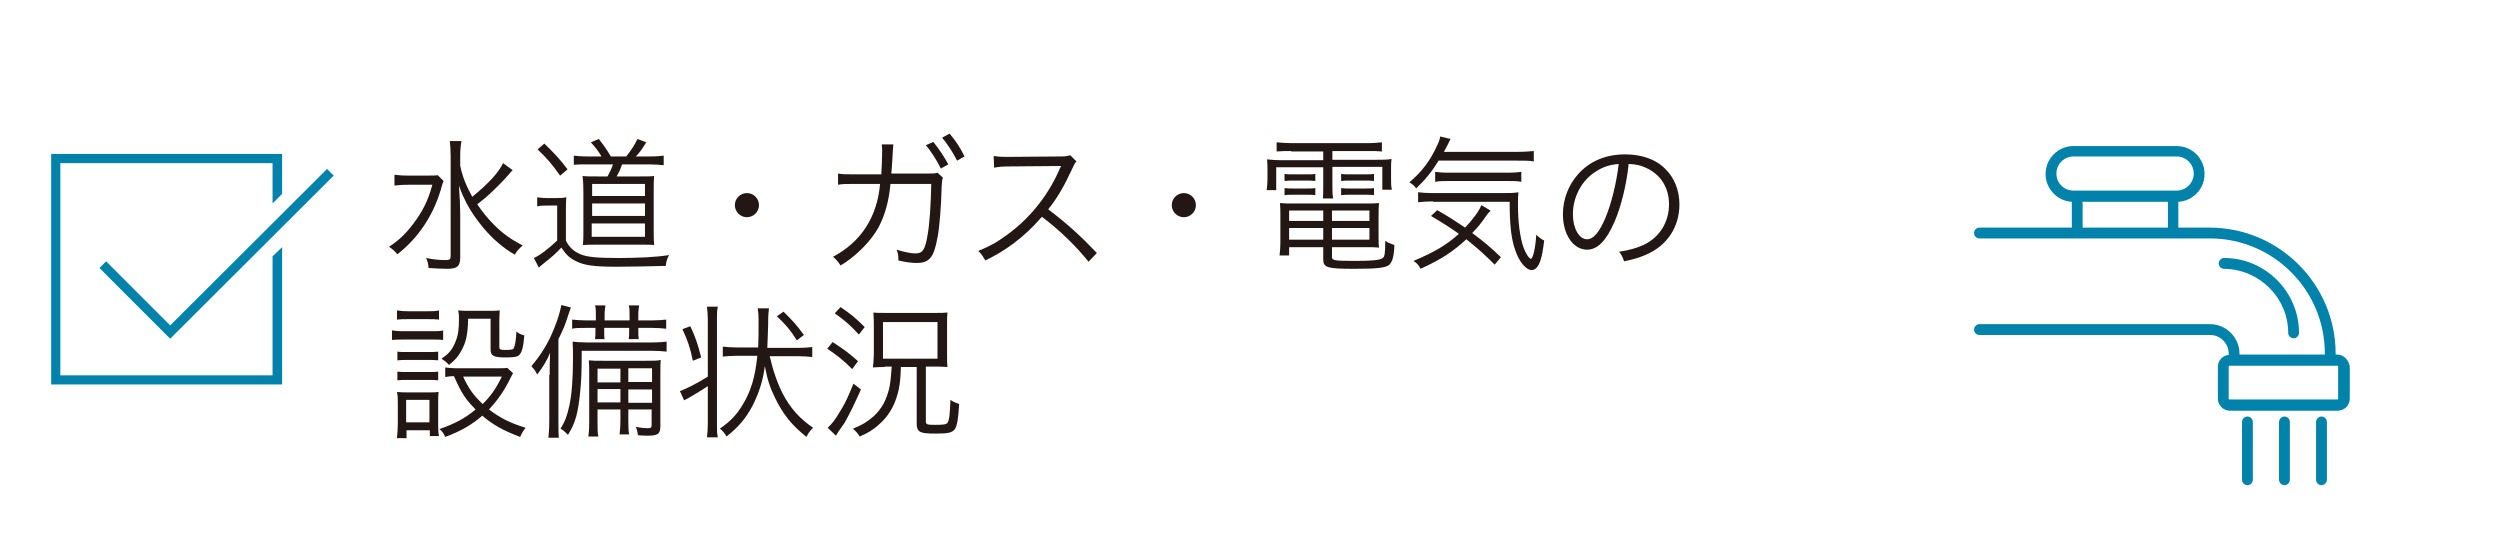 <?xml version="1.0" encoding="utf-8"?>
<!-- Generator: Adobe Illustrator 27.4.1, SVG Export Plug-In . SVG Version: 6.00 Build 0)  -->
<svg version="1.1" xmlns="http://www.w3.org/2000/svg" xmlns:xlink="http://www.w3.org/1999/xlink" x="0px" y="0px"
	 viewBox="0 0 600.8 133" style="enable-background:new 0 0 600.8 133;" xml:space="preserve">
<style type="text/css">
	.st0{fill:#221714;}
	.st1{fill:#0082AA;}
	.st2{fill:none;}
</style>
<g id="レイヤー_1">
</g>
<g id="レイヤー_2">
	<g>
		<path class="st0" d="M106.6,43.5c-0.3,0.7-0.3,0.8-0.7,2.2c-1.9,6.3-5.5,11.6-10.4,15.4c-0.7-0.8-1-1.1-2-1.8
			c2.3-1.5,4-3.1,5.8-5.5c2.2-2.9,3.6-5.6,4.6-9.4h-5.8c-1.5,0-2.5,0.1-3.3,0.2v-2.6c0.9,0.1,1.8,0.2,3.4,0.2h3.7
			c1.9,0,2.7,0,3.3-0.1L106.6,43.5z M123.2,40.9c-0.5,0.5-0.5,0.5-1,1.1c-0.8,1-3.2,3.4-4.5,4.6c-1,0.9-1,0.9-3,2.5
			c1.2,1.8,2.6,3.5,4.1,5c2.1,2.1,4,3.4,6.8,4.9c-0.9,0.8-1.3,1.2-1.9,2.2c-2.9-1.7-5.3-3.8-7.5-6.4c-1.5-1.8-2.8-3.6-4-5.8
			c-0.8-1.6-1.2-2.4-1.9-4.4c0.2,3,0.3,5,0.3,6.8v10.4c0,2.2-0.7,2.8-3.2,2.8c-1.3,0-2.8-0.1-4.4-0.2c-0.1-1-0.2-1.5-0.6-2.4
			c2,0.4,3.3,0.5,4.7,0.5c1,0,1.2-0.2,1.2-1V37.4c0-1.3-0.1-2.4-0.2-3.5h2.8c-0.2,1.1-0.3,2.2-0.3,3.5v2.4c0.5,2.5,1.3,4.6,2.9,7.5
			c4-3.3,6.3-5.8,7.4-8.1L123.2,40.9z"/>
		<path class="st0" d="M129,47.4c0.8,0.1,1.3,0.2,2.7,0.2h1.8c1,0,1.8,0,2.6-0.2c-0.1,1.1-0.1,2-0.1,3.6v6.8
			c0.7,1.5,1.8,2.6,3.5,3.3c1.6,0.7,4.2,0.9,9.2,0.9c4.6,0,9-0.2,12.1-0.7c-0.5,0.9-0.7,1.6-0.8,2.6c-3.6,0.1-8.9,0.2-11.8,0.2
			c-5.3,0-7.7-0.3-9.7-1.3c-1.5-0.7-2.4-1.5-3.6-3.3c-1.4,1.5-2.1,2.1-4.6,4.1c-0.2,0.2-0.5,0.4-0.8,0.7l-1.2-2.3
			c1.4-0.6,3.5-2.2,5.6-4.2v-8.4h-2.3c-1.2,0-1.7,0-2.5,0.2V47.4z M130.8,34.5c2.3,2.2,3.8,3.8,5.6,6.2l-1.8,1.5
			c-1.8-2.6-3.3-4.3-5.4-6.3L130.8,34.5z M144.5,37.5c-0.6-1-1.4-2.1-2.5-3.3l1.9-0.8c1.1,1.4,1.7,2.2,2.9,4.2h3.7
			c1.1-1.4,2-2.7,2.7-4.2l2.1,0.8c-0.9,1.5-1.6,2.5-2.5,3.4h3.2c1.7,0,2.7-0.1,3.5-0.2v2.3c-1.2-0.1-2.2-0.2-3.5-0.2h-6.5
			c-0.4,1.2-0.7,1.8-1.3,2.9h5.6c1.7,0,2.7,0,3.4-0.1c-0.1,1.1-0.1,2.2-0.1,3.5v9.5c0,1.4,0,2.6,0.1,3.6c-0.7-0.1-1.6-0.1-2.6-0.1
			h-11.1c-1.2,0-2.5,0-3.4,0.1c0.1-1.1,0.1-2.2,0.1-3.4v-9.8c0-1.2-0.1-2.6-0.2-3.4c0.8,0.1,1.9,0.1,3.7,0.1h2.3
			c0.6-1.1,1-1.9,1.3-2.9h-5.9c-1.7,0-2.5,0-3.5,0.1v-2.2c0.8,0.1,1.8,0.2,3.6,0.2H144.5z M142.2,56.9H155v-3.2h-12.8V56.9z
			 M142.3,47.1H155v-2.9h-12.7V47.1z M142.3,51.9H155v-3h-12.7V51.9z"/>
		<path class="st0" d="M182.4,49.3c0,1.6-1.3,2.9-2.9,2.9s-2.9-1.3-2.9-2.9s1.3-2.9,2.9-2.9S182.4,47.7,182.4,49.3z"/>
		<path class="st0" d="M211.8,41.8c0.1-1.8,0.2-3.7,0.2-5.3c0-0.8,0-1.2-0.1-1.8l2.8,0c-0.1,0.7-0.1,1.1-0.3,4.5
			c-0.1,1.2-0.1,1.6-0.2,2.5l8.8,0c1.5,0,1.6,0,2.3-0.2l1.3,1.2c-0.2,0.5-0.2,0.8-0.3,2.1c-0.1,4.6-0.5,9.8-1,12.3
			c-0.9,4.8-1.9,6.1-5.1,6.1c-1.1,0-2.5-0.2-4.3-0.6c0-0.2,0-0.3,0-0.4c0-0.8-0.1-1.3-0.4-2.2c1.9,0.6,3.4,0.9,4.5,0.9
			c1.7,0,2.3-0.8,2.9-4.3c0.5-2.8,0.8-7.2,0.9-12.4l-9.8,0c-0.4,4.2-1.3,7.4-2.8,10.3c-1.8,3.4-5.6,7.2-9.2,9.3
			c-0.6-0.9-0.9-1.3-1.8-2.1c6.8-3.6,10.6-9.6,11.3-17.5l-6.4,0c-2,0-2.5,0-3.7,0.2l0-2.7c1.1,0.2,1.8,0.2,3.8,0.2H211.8z
			 M224.3,34.1c1.5,1.9,2.5,3.4,3.6,5.4l-1.8,1c-0.9-1.9-2.6-4.5-3.6-5.6L224.3,34.1z M228.2,32.1c1.6,1.9,2.5,3.3,3.6,5.5l-1.8,1
			c-0.8-1.6-2.2-3.9-3.6-5.5L228.2,32.1z"/>
		<path class="st0" d="M261.6,62.9c-2.8-3.5-6.7-7.4-11.2-10.8c-2.5,2.8-4.2,4.4-6.7,6.3c-2.4,1.8-4.3,2.9-6.9,4.2
			c-0.6-1-0.8-1.4-1.7-2.3c2.7-1.1,4.4-2,7.1-4c5.6-4.1,9.9-9.7,12.5-15.8c0.1-0.2,0.1-0.2,0.2-0.4c0.1-0.1,0.1-0.1,0.1-0.2
			c-0.3,0-0.4,0-0.8,0L242.5,40c-1.6,0-2.6,0.1-3.6,0.3l-0.1-2.8c0.9,0.1,1.6,0.2,2.8,0.2c0.1,0,0.4,0,0.9,0l12.5-0.1
			c1.2,0,1.6-0.1,2.2-0.3l1.5,1.5c-0.4,0.4-0.6,0.8-1,1.7c-2,4.3-3.6,7.1-5.8,9.8c4.6,3.5,7.7,6.3,11.7,10.5L261.6,62.9z"/>
		<path class="st0" d="M287.4,49.3c0,1.6-1.3,2.9-2.9,2.9s-2.9-1.3-2.9-2.9s1.3-2.9,2.9-2.9S287.4,47.7,287.4,49.3z"/>
		<path class="st0" d="M310.3,36.3c-1.4,0-2.3,0-3.5,0.1v-2.2c1.1,0.1,2.2,0.2,3.6,0.2h18.2c1.5,0,2.5-0.1,3.5-0.2v2.2
			c-1.1-0.1-1.8-0.1-3.4-0.1h-8.5v2.1h10.3c1.9,0,2.9,0,3.9-0.2c-0.1,0.8-0.1,1.5-0.1,2.7V43c0,1.1,0,1.7,0.2,2.6h-2.3v-5.5h-12v4.2
			c0,1.8,0,2.5,0.2,3.4h-2.5C318,47,318,46,318,44.4v-4.2h-11.3v5.5h-2.3c0.1-0.9,0.2-1.6,0.2-2.6V41c0-1.1,0-1.8-0.1-2.7
			c0.9,0.1,1.9,0.2,3.8,0.2h9.7v-2.1H310.3z M309.8,59.4v2h-2.3c0.1-0.9,0.2-1.9,0.2-3v-6.5c0-1.3,0-2.2-0.1-3.1
			c0.9,0.1,1.6,0.1,3,0.1h17.6c1.5,0,2.3,0,3.2-0.1c-0.1,0.9-0.1,1.8-0.1,3.1V57c0,1.1,0,1.8,0.1,2.5c-0.9-0.1-1.8-0.1-3.2-0.1h-8.1
			v2.4c0,0.8,0.7,0.9,5.6,0.9c4.2,0,6-0.2,6.6-0.7c0.5-0.3,0.6-1.4,0.6-4.1c0.8,0.5,0.9,0.5,2.2,1c-0.1,2.8-0.5,4.1-1.3,4.8
			c-1,0.7-3,0.9-8.4,0.9c-6.5,0-7.4-0.3-7.4-2.3v-2.9H309.8z M308.7,41.8c0.7,0.1,1.1,0.1,2.1,0.1h3.3c0.9,0,1.5,0,2-0.1v1.7
			c-0.6-0.1-1.2-0.1-2-0.1h-3.3c-0.9,0-1.5,0-2.1,0.1V41.8z M308.7,45.2c0.6,0.1,1.2,0.1,2.1,0.1h3.3c0.9,0,1.4,0,2-0.1v1.7
			c-0.6-0.1-1.2-0.1-2-0.1h-3.3c-1,0-1.5,0-2.1,0.1V45.2z M309.8,50.6v2.5h8.2v-2.5H309.8z M309.8,54.8v2.8h8.2v-2.8H309.8z
			 M329.1,53.1v-2.5h-9v2.5H329.1z M329.1,57.6v-2.8h-9v2.8H329.1z M322.3,41.8c0.6,0.1,1.2,0.1,2.1,0.1h3.8c0.9,0,1.5,0,2-0.1v1.7
			c-0.6-0.1-1.2-0.1-2-0.1h-3.8c-0.9,0-1.5,0-2.1,0.1V41.8z M322.3,45.2c0.6,0.1,1.2,0.1,2.1,0.1h3.8c0.8,0,1.5,0,2-0.1v1.7
			c-0.6-0.1-1.2-0.1-2-0.1h-3.8c-1,0-1.5,0-2.1,0.1V45.2z"/>
		<path class="st0" d="M345.8,38.5c-1.8,2.9-3.2,4.6-5.5,6.8c-0.2-0.5-0.7-0.9-1.6-1.5c3-2.5,5.1-5.3,6.7-8.9
			c0.4-0.8,0.6-1.4,0.7-2.1l2.5,0.6c-0.2,0.4-0.3,0.5-0.6,1.2c-0.3,0.6-0.5,0.9-1,1.9h17.2c2,0,3.2-0.1,4.4-0.2v2.5
			c-0.8-0.2-2.3-0.2-4.4-0.2H345.8z M359.2,63.6c-2.2-2.2-3.7-3.6-6.8-6.1c-3.3,3-5.8,4.7-11,7.1c-0.5-0.9-0.8-1.3-1.7-1.9
			c5-2.1,7.9-3.8,10.9-6.5c-2.1-1.5-3.5-2.4-6.7-4.3l1.5-1.4c2.8,1.6,4.3,2.6,6.7,4.2c2-2.1,3.4-4.1,3.9-5.4l2.2,1.3
			c-0.1,0.2-0.1,0.2-0.5,0.6c-0.2,0.2-0.2,0.2-0.9,1.2c-0.9,1.3-1.9,2.5-3,3.6c2.6,1.9,4.5,3.5,6.9,5.8L359.2,63.6z M344.4,48.4
			c-1.5,0-2.6,0.1-3.6,0.2v-2.4c0.9,0.1,1.9,0.2,3.3,0.2h16.8c2.1,0,2.9,0,4-0.2c-0.1,1-0.1,1.9-0.1,3c0,4.3,0.5,7.8,1.3,10.2
			c0.5,1.4,1.4,2.8,1.8,2.8c0.5,0,1.1-2.6,1.3-5.8c0.7,0.7,1.1,1,1.9,1.4c-0.3,2.4-0.5,3.5-0.9,4.8c-0.5,1.5-1.2,2.3-2.1,2.3
			c-1.4,0-3.1-2.1-4-4.9c-0.9-2.6-1.3-5.9-1.3-11.5H344.4z M345,41.3c0.7,0.1,1.6,0.2,3,0.2h14.2c1.7,0,2.7-0.1,3.4-0.2v2.4
			c-0.9-0.2-1.8-0.2-3.4-0.2h-14c-1.4,0-2.4,0-3.3,0.2V41.3z"/>
		<path class="st0" d="M388,53.3c-2,4.6-4.1,6.7-6.6,6.7c-3.3,0-5.8-3.6-5.8-8.5c0-3.6,1.3-7,3.7-9.7c2.8-3.1,6.6-4.7,11.3-4.7
			c3.9,0,7.4,1.2,9.6,3.5c2.2,2.1,3.4,5.2,3.4,8.5c0,5.4-2.9,9.9-8,12.1c-1.6,0.7-2.9,1.1-5.3,1.6c-0.4-1.2-0.6-1.5-1.2-2.3
			c2.6-0.4,4.2-0.9,5.8-1.6c3.9-1.8,6.2-5.5,6.2-9.8c0-4-2-7.2-5.6-8.8c-1.3-0.6-2.3-0.8-4.1-0.9C390.9,44.3,389.6,49.6,388,53.3z
			 M383.7,41.1c-3.5,2.1-5.7,6.1-5.7,10.4c0,3.4,1.5,6,3.4,6c1.5,0,2.9-1.6,4.4-5.1c1.4-3.3,2.7-8.5,3.2-13
			C386.8,39.6,385.3,40.1,383.7,41.1z"/>
		<path class="st0" d="M94.2,79.4c0.8,0.1,1.5,0.2,2.8,0.2h6.7c1.4,0,2,0,2.8-0.2v2.3c-0.7-0.1-1.3-0.1-2.6-0.1H97
			c-1.2,0-1.9,0-2.8,0.1V79.4z M95.4,74.6c0.8,0.1,1.4,0.2,2.7,0.2h4.7c1.2,0,1.8,0,2.7-0.2v2.2c-0.9-0.1-1.5-0.1-2.7-0.1h-4.7
			c-1.1,0-1.9,0-2.7,0.1V74.6z M95.4,105.2c0.1-1,0.2-2,0.2-3.4v-4.7c0-1.2,0-2-0.2-2.9c0.9,0.1,1.8,0.1,2.8,0.1h4.6
			c1.5,0,1.9,0,2.6-0.1c-0.1,0.8-0.1,1.4-0.1,2.8v4.9c0,1.1,0,2,0.2,2.9h-2.2v-1.4h-5.6v1.9H95.4z M95.4,84.5
			c0.7,0.1,1.3,0.1,2.5,0.1h4.9c1.3,0,1.8,0,2.5-0.1v2.1c-0.8-0.1-1.4-0.1-2.5-0.1H98c-1.2,0-1.7,0-2.5,0.1V84.5z M95.4,89.3
			c0.7,0.1,1.3,0.1,2.5,0.1h4.9c1.2,0,1.9,0,2.5-0.1v2.1c-1-0.1-1.3-0.1-2.5-0.1H98c-1.2,0-1.7,0-2.5,0.1V89.3z M97.6,101.5h5.6
			v-5.4h-5.6V101.5z M123.3,89.7c-0.2,0.3-0.2,0.3-0.7,1.3c-1.3,2.7-3,5.2-5.1,7.4c2.5,1.9,4.9,3.2,8.8,4.4
			c-0.6,0.8-0.9,1.3-1.3,2.2c-4.2-1.6-6.5-2.9-9.1-5.1c-2.4,2.1-5.1,3.7-8.9,5.1c-0.4-0.9-0.7-1.3-1.4-1.9c3.6-1.2,6.2-2.6,8.7-4.7
			c-2.4-2.4-3.4-3.9-5.2-8c-0.9,0-1.4,0.1-2.1,0.2v-2.3c0.7,0.1,1.5,0.2,2.5,0.2h9.8c1.5,0,2.1,0,2.6-0.1L123.3,89.7z M112.5,76.7
			c-0.1,3.8-0.5,5.6-1.7,7.7c-0.7,1.3-1.4,2.1-2.9,3.3c-0.6-0.7-1.2-1.1-1.8-1.5c1.8-1.2,2.7-2.3,3.4-4.2c0.6-1.4,0.8-3,0.8-5.3
			c0-0.8,0-1.2-0.2-2.1c0.9,0.1,1.8,0.1,2.7,0.1h4.3c1.3,0,2.2,0,3-0.1c-0.1,1-0.1,1.9-0.1,3.3v5.5c0,0.6,0.3,0.7,1.5,0.7
			c1.4,0,1.9-0.1,2-0.5c0.3-0.6,0.5-1.9,0.6-3.9c0.8,0.6,1.2,0.7,1.9,0.9c-0.2,2.8-0.6,4.1-1.2,4.7c-0.5,0.5-1.4,0.6-3.4,0.6
			c-2.8,0-3.5-0.4-3.5-1.9v-7.4H112.5z M111.3,90.5c1.3,2.8,2.3,4.3,4.7,6.6c2-2,3.2-3.7,4.6-6.6H111.3z"/>
		<path class="st0" d="M132.1,90.1c0-1.8,0-3.6,0.1-5.3c-0.8,1.9-1.7,3.4-3.1,5.2c-0.1-0.2-0.2-0.3-0.2-0.4
			c-0.4-0.7-0.4-0.7-1.2-1.6c2.2-2.6,4-5.4,5.4-8.9c0.9-2.2,1.5-4.1,1.8-5.8l2.3,0.6c-0.2,0.5-0.2,0.5-0.6,1.7
			c-0.8,2.6-1.3,3.7-2.4,5.9v19.4c0,2.1,0,3.3,0.1,4.3h-2.5c0.1-1.3,0.2-2.3,0.2-4.3V90.1z M160.2,84.5c-1-0.1-2.2-0.2-3.5-0.2
			h-16.9c0,4.9-0.1,7.4-0.4,10.2c-0.5,4.8-1.1,7.1-2.9,10c-0.6-0.6-1.1-1.1-1.8-1.5c1.2-1.9,1.6-3.2,2.1-5.4
			c0.6-2.6,0.9-6.7,0.9-11.4c0-1.8,0-2.9-0.1-4.1c0.8,0.1,2,0.2,3.5,0.2h15.4c1.8,0,2.8-0.1,3.7-0.2V84.5z M140.8,78.8
			c-1.7,0-2.4,0-3.3,0.2v-2.2c1,0.1,2,0.2,3.3,0.2h2.4v-1.1c0-1.2,0-1.9-0.2-2.5h2.5c-0.1,0.6-0.2,1.3-0.2,2.4v1.2h6v-1.1
			c0-1.2,0-1.8-0.2-2.5h2.5c-0.1,0.6-0.2,1.2-0.2,2.4v1.2h3.3c1.4,0,2.6-0.1,3.4-0.2V79c-1-0.1-2-0.2-3.4-0.2h-3.3v0.6
			c0,1,0,1.5,0.1,2.1h-2.4c0.1-0.7,0.1-1.2,0.1-2.1v-0.6h-6v0.6c0,1,0,1.6,0.1,2.1H143c0.1-0.6,0.1-1.2,0.1-2.1v-0.6H140.8z
			 M143.6,98.5v2.8c0,2,0,2.7,0.2,3.6h-2.4c0.1-0.9,0.2-1.8,0.2-3.6V90.2c0-2,0-2.7-0.1-3.6c0.9,0.1,1.6,0.1,3.5,0.1h10.3
			c1.9,0,2.7,0,3.5-0.2c-0.1,0.8-0.1,1.9-0.1,3.9v12c0,1.9-0.6,2.3-3.1,2.3c-0.6,0-0.8,0-2.3-0.1c-0.1-0.9-0.2-1.3-0.5-2
			c1.2,0.2,2,0.3,2.9,0.3c0.8,0,0.9-0.2,0.9-0.9v-3.6H151v2.2c0,1.9,0,2.9,0.2,3.8h-2.3c0.1-1,0.2-2,0.2-3.8v-2.2H143.6z
			 M149.1,88.6h-5.5v3.3h5.5V88.6z M149.1,93.5h-5.5v3.2h5.5V93.5z M156.7,91.8v-3.3H151v3.3H156.7z M156.7,96.8v-3.2H151v3.2H156.7
			z"/>
		<path class="st0" d="M170.1,76.8c0-1.2-0.1-2.1-0.2-3.1h2.6c-0.2,1-0.2,1.8-0.2,3.1V102c0,1.4,0,2.1,0.2,3.1h-2.6
			c0.1-0.9,0.2-2,0.2-3.3v-9c-1.1,0.7-2.3,1.5-3.2,2c-1.2,0.7-2,1.2-2.5,1.4l-1-2.2c1.4-0.5,4.4-2,6.7-3.5V76.8z M165.9,78.4
			c1.3,2.8,1.8,4.3,2.6,7.5l-2,0.8c-0.6-3-1.2-4.8-2.5-7.6L165.9,78.4z M184.9,85.3c0.9,3.9,1.9,6.7,3.2,9.3c1.9,3.6,4.1,6,7.3,8.2
			c-0.8,0.8-1.1,1.2-1.6,2.2c-3.5-2.8-5.6-5.4-7.5-9.3c-1.2-2.5-1.8-4.1-2.5-7.7c-0.4,3.4-1.5,6.7-3,9.6c-1.6,3-3.4,5.1-6.2,7.3
			c-0.5-0.9-1-1.4-1.6-1.9c2.5-1.7,4-3.3,5.4-5.6c2.1-3.4,3.1-6.9,3.6-11.9h-4.8c-1.4,0-2.5,0.1-3.5,0.2v-2.4c0.9,0.1,2,0.2,3.5,0.2
			h5c0.1-2.4,0.1-3.2,0.1-6.8c0-0.9-0.1-2-0.2-2.6h2.7c-0.1,0.9-0.2,1.3-0.2,4c-0.1,2.5-0.1,3.6-0.2,5.5h7.4c1.5,0,2.5-0.1,3.4-0.2
			v2.4c-0.9-0.1-2-0.2-3.4-0.2H184.9z M191.5,81.8c-1.5-2.4-2.5-3.6-4.8-5.8l1.6-1.1c2.2,2.2,3,3,4.9,5.6L191.5,81.8z"/>
		<path class="st0" d="M200.1,82.2c2.9,1.9,3.7,2.5,6.1,4.6l-1.4,1.9c-2.2-2.2-3.5-3.2-6-4.9L200.1,82.2z M206.9,93.6
			c-1.8,4-2.5,5.4-3.6,7.4c-0.3,0.6-0.3,0.6-1.8,2.7c-0.3,0.5-0.3,0.5-0.6,1l-2-1.9c1-0.9,1.8-1.9,2.9-3.8c1.3-2,2-3.6,3.3-6.8
			L206.9,93.6z M202,73.8c2.5,1.7,3.6,2.6,5.8,4.8l-1.4,1.8c-2-2.2-3.5-3.5-5.8-5.1L202,73.8z M212.6,88.2c-0.6,0-1.6,0-2.8,0.1
			c0-0.4,0-0.4,0.1-1.1c0-0.1,0-0.1,0.1-2V78c0-0.3,0-1.2-0.1-2.9c0.7,0.1,1.3,0.1,3.4,0.1h11.2c1.7,0,2.4,0,3.2-0.1
			c-0.1,0.7-0.1,1.4-0.1,2.9v7.4c0,1.5,0,2.1,0.1,2.8c-1.3-0.1-2.3-0.1-2.9-0.1h-2.3v13.2c0,0.7,0.3,0.8,2.2,0.8
			c2.1,0,2.7-0.1,3-0.5c0.4-0.5,0.6-2,0.7-5.5c0.7,0.5,1.3,0.7,2.1,1c-0.2,3.6-0.5,5.2-1,6c-0.7,0.9-1.6,1.1-4.6,1.1
			c-2.3,0-3-0.1-3.7-0.4c-0.6-0.3-0.9-0.9-0.9-1.8V88.2h-3.8c-0.1,2.9-0.2,3.7-0.5,5.3c-0.7,3.3-2,5.8-4,7.8c-1.5,1.5-3,2.6-5.4,3.6
			c-0.5-0.8-0.7-1-1.6-1.9c2.3-0.9,3.5-1.7,5-3c1.9-1.8,3-3.8,3.7-6.7c0.3-1.4,0.4-2.6,0.6-5.2H212.6z M212.2,86.2h13.1v-8.8h-13.1
			V86.2z"/>
	</g>
	<g>
		<polygon class="st1" points="65.5,90.2 14.5,90.2 14.5,39.2 65.5,39.2 65.5,48.9 67.8,46.6 67.8,37 12.3,37 12.3,92.4 67.8,92.4 
			67.8,59.4 65.5,61.6 		"/>
		<polygon class="st1" points="25.5,62.8 23.9,64.4 40.9,81.4 80.2,42.2 78.6,40.6 40.9,78.2 		"/>
	</g>
	<rect class="st2" width="600.8" height="133"/>
</g>
<g id="レイヤー_6">
	<g>
		<path class="st1" d="M549.9,80c0,0.7,0.6,1.3,1.3,1.3s1.3-0.6,1.3-1.3c0-9.9-8.1-18-18-18c-0.7,0-1.3,0.6-1.3,1.3
			c0,0.7,0.6,1.3,1.3,1.3C543,64.7,549.9,71.6,549.9,80z"/>
		<path class="st1" d="M561.6,85.2h-0.3V85c0-16.7-13.6-30.3-30.3-30.3h-7.5v-5.9c0-0.1,0-0.2,0-0.3c3.5-0.2,6.3-3.1,6.3-6.7
			c0-3.7-3-6.7-6.7-6.7h-24.8c-3.7,0-6.7,3-6.7,6.7c0,3.6,2.8,6.5,6.3,6.7c0,0.1,0,0.2,0,0.3v5.9h-22.2c-0.7,0-1.3,0.6-1.3,1.3
			c0,0.7,0.6,1.3,1.3,1.3h55.4c15.2,0,27.6,12.4,27.6,27.6v0.3l-20.5,0V85c0-3.9-3.2-7.1-7.1-7.1h-55.4c-0.7,0-1.3,0.6-1.3,1.3
			c0,0.7,0.6,1.3,1.3,1.3h55.4c2.5,0,4.5,2,4.5,4.5v0.3c-1.5,0.1-2.6,1.4-2.6,2.8v7.7c0,1.6,1.3,2.9,2.9,2.9h25.9
			c1.6,0,2.9-1.3,2.9-2.9v-7.7C564.5,86.5,563.2,85.2,561.6,85.2z M494.2,41.7c0-2.2,1.8-4.1,4.1-4.1h24.8c2.2,0,4.1,1.8,4.1,4.1
			c0,2.2-1.8,4.1-4.1,4.1h-24.8C496,45.8,494.2,44,494.2,41.7z M500.4,48.5H521c0,0.1,0,0.2,0,0.3v5.9h-20.5v-5.9
			C500.5,48.7,500.4,48.6,500.4,48.5z M561.9,95.8c0,0.1-0.1,0.2-0.2,0.2h-25.9c-0.1,0-0.2-0.1-0.2-0.2v-7.7c0-0.1,0.1-0.2,0.2-0.2
			h1.1c0,0,0,0,0,0l24.8,0c0.1,0,0.2,0.1,0.2,0.2V95.8z"/>
		<path class="st1" d="M540.1,100.1c-0.7,0-1.3,0.6-1.3,1.3v13.9c0,0.7,0.6,1.3,1.3,1.3c0.7,0,1.3-0.6,1.3-1.3v-13.9
			C541.4,100.7,540.8,100.1,540.1,100.1z"/>
		<path class="st1" d="M549,100.1c-0.7,0-1.3,0.6-1.3,1.3v13.9c0,0.7,0.6,1.3,1.3,1.3c0.7,0,1.3-0.6,1.3-1.3v-13.9
			C550.3,100.7,549.7,100.1,549,100.1z"/>
		<path class="st1" d="M557.9,100.1c-0.7,0-1.3,0.6-1.3,1.3v13.9c0,0.7,0.6,1.3,1.3,1.3c0.7,0,1.3-0.6,1.3-1.3v-13.9
			C559.2,100.7,558.6,100.1,557.9,100.1z"/>
	</g>
</g>
</svg>
